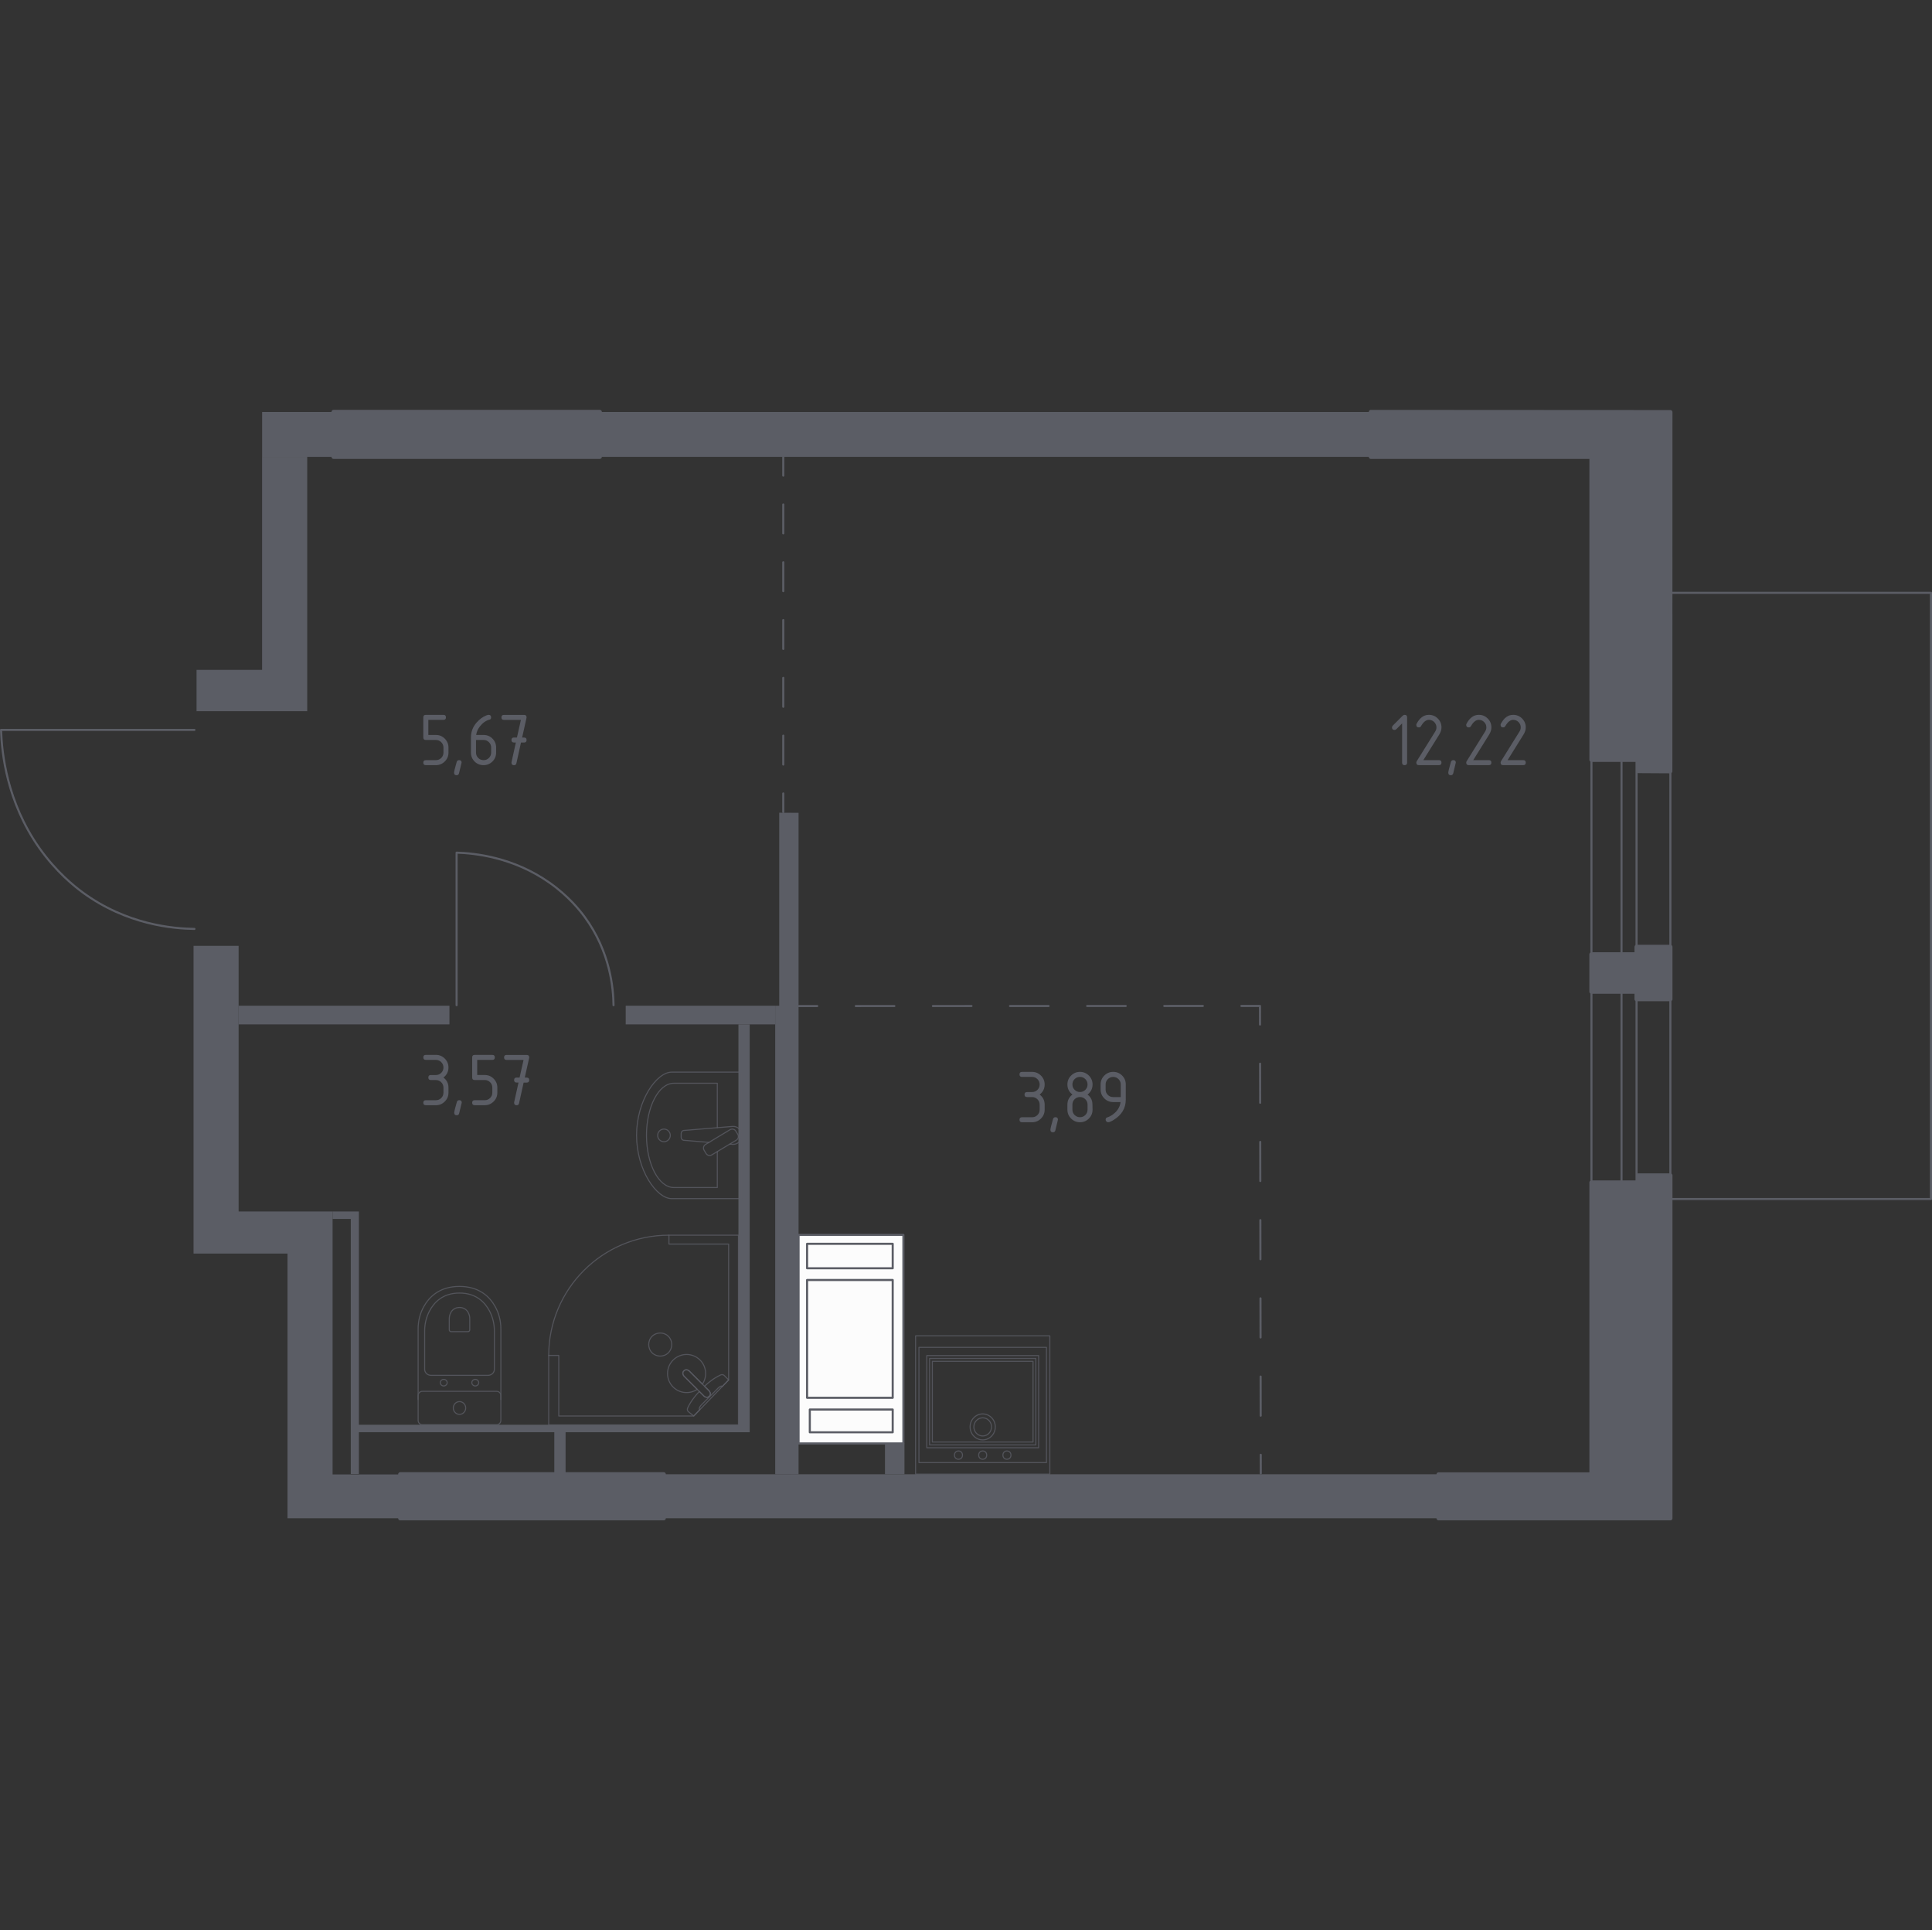 <?xml version="1.0" encoding="utf-8"?>
<!-- Generator: Adobe Illustrator 27.0.1, SVG Export Plug-In . SVG Version: 6.00 Build 0)  -->
<svg version="1.1" xmlns="http://www.w3.org/2000/svg" xmlns:xlink="http://www.w3.org/1999/xlink" x="0px" y="0px"
	 viewBox="0 0 1001.08 1000" style="enable-background:new 0 0 1001.08 1000;" xml:space="preserve">
<rect x="0" y="0" width="1001.08" height="1000" fill="#333333" stroke="none"/>
<style type="text/css">
	.st0{fill:none;stroke:#5B5D65;stroke-width:1.079;stroke-linecap:round;stroke-linejoin:round;stroke-miterlimit:10;}
	.st1{fill:#FCFCFC;stroke:#5B5D65;stroke-width:1.079;stroke-linecap:round;stroke-linejoin:round;stroke-miterlimit:10;}
	.st2{fill:#5B5D65;}
	.st3{fill:none;stroke:#5B5D65;stroke-width:1.079;stroke-linecap:round;stroke-linejoin:round;}
	
		.st4{fill:none;stroke:#5B5D65;stroke-width:1.079;stroke-linecap:round;stroke-linejoin:round;stroke-dasharray:14.97,14.97,14.97,14.97;}
	
		.st5{fill:none;stroke:#5B5D65;stroke-width:1.079;stroke-linecap:round;stroke-linejoin:round;stroke-dasharray:14.97,14.97,14.97,14.97,14.97,14.97;}
	
		.st6{fill:none;stroke:#5B5D65;stroke-width:1.079;stroke-linecap:round;stroke-linejoin:round;stroke-dasharray:19.982,19.982,19.982,19.982;}
	
		.st7{fill:none;stroke:#5B5D65;stroke-width:1.079;stroke-linecap:round;stroke-linejoin:round;stroke-dasharray:19.982,19.982,19.982,19.982,19.982,19.982;}
	
		.st8{fill:none;stroke:#5B5D65;stroke-width:1.079;stroke-linecap:round;stroke-linejoin:round;stroke-dasharray:20.263,20.263,20.263,20.263;}
	
		.st9{fill:none;stroke:#5B5D65;stroke-width:1.079;stroke-linecap:round;stroke-linejoin:round;stroke-dasharray:20.263,20.263,20.263,20.263,20.263,20.263;}
	
		.st10{opacity:0.8;fill:none;stroke:#5B5D65;stroke-width:0.539;stroke-linecap:round;stroke-linejoin:round;stroke-miterlimit:10;}
	.st11{opacity:0.8;}
	.st12{fill:none;stroke:#5B5D65;stroke-width:0.539;stroke-linecap:round;stroke-linejoin:round;stroke-miterlimit:10;}
	.st13{fill:#5B5D65;stroke:#5B5D65;stroke-width:2.158;stroke-linecap:round;stroke-linejoin:round;stroke-miterlimit:10;}
</style>
<g id="Цвет_помещений_00000008853360776879679840000001869902449775297471_">
</g>
<g id="Окна_x2C__двери">
	<g>
		<rect x="824.62" y="393.64" class="st0" width="40.9" height="100.77"/>
		<line class="st0" x1="848" y1="393.64" x2="848" y2="494.41"/>
		<line class="st0" x1="840.2" y1="494.41" x2="840.2" y2="393.64"/>
	</g>
	<g>
		<rect x="824.62" y="513.35" class="st0" width="40.9" height="99.27"/>
		<line class="st0" x1="848" y1="513.35" x2="848" y2="612.62"/>
		<line class="st0" x1="840.2" y1="612.62" x2="840.2" y2="513.35"/>
	</g>
	<path class="st0" d="M317.91,520.76c-0.11-8.49-1.62-27.63-15.06-45.86c-2.3-3.12-8.17-10.58-18.07-17.56
		c-18.81-13.27-38.68-15.3-48.19-15.61c0,26.34,0,52.69,0,79.03"/>
	<path class="st0" d="M100.74,481.25c-10.76-0.14-35.04-2.06-58.14-19.09c-3.95-2.92-13.41-10.36-22.27-22.91
		C3.51,415.39,0.94,390.2,0.54,378.14c33.4,0,66.8,0,100.2,0"/>
	<polyline class="st0" points="865.97,621.17 1000.54,621.17 1000.54,307.13 865.97,307.13 	"/>
</g>
<g id="Шахты">
	<g>
		<rect x="413.78" y="639.77" class="st1" width="54.32" height="108.04"/>
		<rect x="418.2" y="663.13" class="st1" width="44.36" height="61.03"/>
		
			<rect x="434.05" y="628.55" transform="matrix(6.123234e-17 -1 1 6.123234e-17 -210.347 1091.106)" class="st1" width="12.67" height="44.36"/>
		<rect x="419.61" y="730.24" class="st1" width="42.95" height="11.79"/>
	</g>
</g>
<g id="Перегородки">
	<polygon class="st2" points="135.82,213.42 172.61,213.44 172.61,236.68 135.82,236.68 	"/>
	<rect x="310.78" y="213.43" class="st2" width="399.54" height="23.25"/>
	<polygon class="st2" points="159.19,236.68 159.19,368.45 101.85,368.45 101.85,347.05 135.81,347.05 135.81,236.68 	"/>
	<rect x="123.65" y="521.03" class="st2" width="109.23" height="9.69"/>
	<rect x="324.21" y="521.03" class="st2" width="77.47" height="9.69"/>
	<polygon class="st2" points="172.33,627.64 185.96,627.64 185.96,738.12 382.63,738.12 382.63,530.72 388.47,530.72 388.47,742 
		293.06,742 293.06,763.77 287.22,763.77 287.22,741.99 185.96,741.99 185.96,763.64 181.75,763.64 181.75,631.51 172.33,631.51 	
		"/>
	<polygon class="st2" points="403.76,421.05 413.78,421.1 413.78,763.81 401.68,763.77 401.68,521.03 403.76,521.03 	"/>
	<rect x="458.56" y="747.81" class="st2" width="10.1" height="15.95"/>
	<rect x="343.92" y="763.78" class="st2" width="401.48" height="22.8"/>
	<polygon class="st2" points="100.29,490.02 123.65,490.02 123.65,627.64 172.33,627.64 172.33,763.86 207.39,763.86 207.39,786.58 
		148.97,786.58 148.97,649.44 100.29,649.44 	"/>
</g>
<g id="Пунктир">
	<g>
		<g>
			<line class="st3" x1="405.86" y1="236.76" x2="405.86" y2="246.39"/>
			<line class="st4" x1="405.86" y1="261.36" x2="405.86" y2="313.76"/>
			<line class="st5" x1="405.86" y1="321.24" x2="405.86" y2="403.58"/>
			<line class="st3" x1="405.86" y1="411.06" x2="405.86" y2="420.7"/>
		</g>
	</g>
	<g>
		<g>
			<line class="st3" x1="413.81" y1="521.22" x2="423.45" y2="521.21"/>
			<line class="st6" x1="443.43" y1="521.21" x2="513.36" y2="521.19"/>
			<line class="st7" x1="523.35" y1="521.19" x2="633.25" y2="521.16"/>
			<polyline class="st3" points="643.24,521.16 652.88,521.16 652.89,530.79 			"/>
			<line class="st8" x1="652.93" y1="551.06" x2="653.05" y2="621.98"/>
			<line class="st9" x1="653.06" y1="632.11" x2="653.25" y2="743.55"/>
			<line class="st3" x1="653.26" y1="753.68" x2="653.28" y2="763.32"/>
		</g>
	</g>
</g>
<g id="Мебель_x2C__сантехника">
	<g>
		<rect x="474.42" y="692.06" class="st10" width="69.56" height="71.64"/>
		
			<rect x="480.21" y="702.29" transform="matrix(-1 3.267948e-07 -3.267948e-07 -1 1018.39 1452.339)" class="st10" width="57.96" height="47.76"/>
		
			<rect x="481.66" y="703.78" transform="matrix(-1 3.267953e-07 -3.267953e-07 -1 1018.39 1452.339)" class="st10" width="55.06" height="44.78"/>
		
			<rect x="483.11" y="705.27" transform="matrix(-1 3.267949e-07 -3.267949e-07 -1 1018.39 1452.339)" class="st10" width="52.17" height="41.79"/>
		<ellipse class="st10" cx="509.19" cy="753.85" rx="2.08" ry="2.15"/>
		<ellipse class="st10" cx="521.75" cy="753.85" rx="2.08" ry="2.15"/>
		<ellipse class="st10" cx="496.64" cy="753.85" rx="2.08" ry="2.15"/>
		
			<rect x="476.16" y="698.03" transform="matrix(-1 3.267949e-07 -3.267949e-07 -1 1018.39 1455.767)" class="st10" width="66.08" height="59.7"/>
		<ellipse class="st10" cx="509.19" cy="739.23" rx="4.58" ry="4.71"/>
		<ellipse class="st10" cx="509.19" cy="739.24" rx="6.53" ry="6.73"/>
	</g>
	<g>
		<path class="st10" d="M348.06,620.98c-7.83,0-18.22-14.71-18.22-32.81c0-18.06,10.39-32.73,18.22-32.73h36.39v65.53H348.06z"/>
		<path class="st10" d="M371.68,584.24V561.2h-22.52c-7.83,0-14.18,12.09-14.18,26.98c0,14.92,6.35,27.04,14.18,27.04h22.52v-18.62"
			/>
		<path class="st10" d="M378.14,592.73l1.46,0.12c2.32,0.19,4.52-1.56,4.82-4.12c0.02-0.17,0.03-0.34,0.03-0.52
			c0-0.17-0.01-0.34-0.03-0.52c-0.3-2.55-2.5-4.31-4.82-4.12l-25.2,2.08c-0.81,0-1.45,0.72-1.45,1.61v1.89
			c0,0.89,0.65,1.61,1.45,1.61l12.96,1.07"/>
		<path class="st10" d="M365.84,597.58l-1.01-1.68c-0.62-1.02-0.29-2.38,0.74-2.99l12.7-7.65c1.04-0.62,2.39-0.29,3,0.74l1.01,1.67
			c0.62,1.02,0.29,2.38-0.74,3l-12.7,7.64C367.81,598.94,366.46,598.61,365.84,597.58z"/>
		<path class="st10" d="M344.04,591.49c-1.81,0-3.27-1.47-3.27-3.28c0-1.8,1.46-3.27,3.27-3.27c1.81,0,3.28,1.46,3.28,3.27
			C347.32,590.02,345.85,591.49,344.04,591.49z"/>
	</g>
	<g class="st11">
		<path class="st12" d="M259.53,725.1l0-36.7c0-4-0.98-7.96-2.95-11.5c-2.81-5.05-8.22-10.44-18.49-10.44
			c-10.27,0-15.68,5.39-18.49,10.44c-1.97,3.55-2.94,7.5-2.94,11.5l0,36.7"/>
		<path class="st12" d="M252.88,712.52c1.82,0,3.29-1.4,3.29-3.14l0-19.77c0-3.59-0.82-7.15-2.48-10.34
			c-2.37-4.54-6.93-9.39-15.59-9.39c-8.65,0-13.21,4.84-15.59,9.39c-1.67,3.19-2.48,6.75-2.48,10.34l0,19.77
			c0,1.74,1.47,3.14,3.29,3.14L252.88,712.52z"/>
		<path class="st12" d="M242.44,689.9c0.54,0,0.97-0.41,0.97-0.92l0-5.81c0-1.06-0.24-2.1-0.73-3.04c-0.69-1.33-2.04-2.76-4.57-2.76
			c-2.54,0-3.89,1.43-4.58,2.76c-0.49,0.94-0.73,1.99-0.73,3.04l0,5.81c0,0.51,0.43,0.92,0.96,0.92H242.44z"/>
		<path class="st12" d="M244.48,716.32c0-0.94,0.8-1.7,1.79-1.7c0.98,0,1.78,0.76,1.78,1.7c0,0.94-0.8,1.71-1.78,1.71
			C245.28,718.03,244.48,717.26,244.48,716.32z"/>
		<path class="st12" d="M228.14,716.32c0-0.94,0.8-1.7,1.78-1.7c0.98,0,1.78,0.76,1.78,1.7c0,0.94-0.8,1.71-1.78,1.71
			C228.94,718.03,228.14,717.26,228.14,716.32z"/>
		<path class="st12" d="M218.8,720.81l38.58,0c1.18,0,2.14,0.99,2.14,2.2l0,12.86c0,1.21-0.96,2.2-2.14,2.2l-38.58,0
			c-1.19,0-2.14-0.99-2.14-2.2l0-12.86C216.66,721.8,217.62,720.81,218.8,720.81z"/>
		<path class="st12" d="M234.88,729.44c0-1.83,1.44-3.31,3.21-3.31s3.21,1.48,3.21,3.31c0,1.83-1.44,3.3-3.21,3.3
			C236.32,732.75,234.88,731.27,234.88,729.44z"/>
	</g>
	<g>
		<polygon class="st10" points="284.32,702.21 284.32,738.21 382.63,738.21 382.63,639.91 346.62,639.91 346.62,644.52 
			377.55,644.52 377.55,714.91 359.46,733.59 289.53,733.59 289.53,702.21 		"/>
		<path class="st10" d="M346.62,639.91c-34.4,0-62.3,27.89-62.3,62.3"/>
		<path class="st10" d="M354.44,712.96l6.94,6.94l0.3,0.3l3.08,3.08c0,0,1.48,1.38,2.77,0.08c1.29-1.3-0.08-2.77-0.08-2.77
			l-3.07-3.08l-0.3-0.3l-6.94-6.94c0,0-1.48-1.38-2.77-0.08C353.07,711.49,354.44,712.96,354.44,712.96z"/>
		<path class="st10" d="M337.86,700.82c-2.31-2.32-2.31-6.17,0-8.49c2.32-2.32,6.18-2.32,8.48,0c2.32,2.31,2.32,6.17,0,8.48
			C344.03,703.14,340.18,703.14,337.86,700.82z"/>
		<path class="st10" d="M367.54,723.36c-1.3,1.3-2.77-0.08-2.77-0.08l-2.41-2.41c-1.83,1.96-3.47,4-4.55,5.79
			c-0.54,0.89-1.04,1.81-1.48,2.74v0c-0.32,0.67-0.21,1.42,0.26,1.89c0.96,0.76,1.92,1.53,2.88,2.29c1.04-1.07,2.07-2.14,3.11-3.21
			c-0.05-0.04-0.11-0.1-0.17-0.19c-0.37-0.65,0.56-1.9,1.09-2.43c4.28-4.29,5.8-5.73,8.22-8.23c0.42-0.44,1.6-1.68,2.29-1.37
			c0.11,0.05,0.18,0.12,0.22,0.17c1.11-1.14,2.21-2.29,3.32-3.43c-0.77-0.82-1.52-1.47-2.29-2.29c-0.46-0.46-1.19-0.58-1.84-0.28
			c-1.01,0.47-1.98,1.01-2.92,1.58c-1.69,1.03-3.59,2.55-5.44,4.26l2.4,2.41C367.45,720.59,368.83,722.06,367.54,723.36z"/>
		<path class="st10" d="M348.78,704.61c-3.86,3.86-3.86,10.11,0,13.96c3.4,3.4,8.64,3.79,12.48,1.21l-6.82-6.82
			c0,0-1.38-1.48-0.08-2.77c1.3-1.3,2.77,0.08,2.77,0.08l6.82,6.82c2.58-3.84,2.18-9.09-1.21-12.48
			C358.89,700.75,352.64,700.75,348.78,704.61z"/>
	</g>
</g>
<g id="Несущие">
	<polygon class="st13" points="865.47,399.56 848.89,399.46 848.89,393.64 824.63,393.64 824.63,236.68 710.32,236.68 
		710.32,213.43 865.52,213.52 	"/>
	<polygon class="st13" points="848,490.55 865.52,490.55 865.52,517.65 848,517.65 848,513.78 824.62,513.78 824.62,494.41 
		848,494.41 	"/>
	<polygon class="st13" points="848.89,608.97 865.52,608.97 865.52,786.58 745.4,786.58 745.4,763.86 824.63,763.86 824.63,612.62 
		848.89,612.62 	"/>
	<rect x="172.83" y="213.42" class="st13" width="137.95" height="23.25"/>
	<rect x="207.39" y="763.78" class="st13" width="136.53" height="22.8"/>
</g>
<g id="Лестницы_x2C__лифты">
</g>
<g id="Площади">
	<g>
		<path class="st2" d="M219.34,382.07v-10.43c0-0.87,0.43-1.3,1.3-1.3h9.13c0.87,0,1.3,0.43,1.3,1.3s-0.44,1.3-1.3,1.3h-7.82v7.82
			h3.91c1.8,0,3.34,0.64,4.61,1.92c1.27,1.28,1.91,2.81,1.91,4.6v2.61c0,1.8-0.64,3.34-1.92,4.61s-2.81,1.91-4.6,1.91h-5.22
			c-0.87,0-1.3-0.43-1.3-1.3s0.43-1.3,1.3-1.3h5.22c1.09,0,2.02-0.38,2.78-1.14c0.76-0.76,1.14-1.68,1.14-2.78v-2.61
			c0-1.08-0.38-2-1.15-2.77s-1.69-1.15-2.77-1.15h-5.22C219.78,383.37,219.34,382.94,219.34,382.07z"/>
		<path class="st2" d="M237.88,393.8c0.87,0,1.3,0.43,1.3,1.28c0,0.12-0.45,1.97-1.34,5.55c-0.16,0.66-0.58,0.99-1.26,0.99
			c-0.87,0-1.3-0.43-1.3-1.3c0-0.59,0.45-2.44,1.34-5.53C236.8,394.13,237.22,393.8,237.88,393.8z"/>
		<path class="st2" d="M253.17,370.33c0.87,0,1.3,0.43,1.3,1.3c0,0.65-0.22,1.02-0.65,1.13c-1.94,0.49-3.63,1.65-5.08,3.48
			c-1.15,1.45-1.81,2.96-2,4.52h3.81c1.84,0,3.39,0.63,4.64,1.9c1.25,1.26,1.88,2.81,1.88,4.62v2.61c0,1.82-0.64,3.36-1.91,4.62
			c-1.27,1.26-2.81,1.9-4.61,1.9c-1.82,0-3.36-0.63-4.62-1.89c-1.26-1.26-1.9-2.79-1.9-4.59v-7.86c0-2.95,0.98-5.54,2.94-7.76
			c1.53-1.73,3.19-2.95,5-3.67C252.5,370.43,252.89,370.33,253.17,370.33z M246.65,383.37v6.52c0,1.09,0.38,2.02,1.14,2.78
			c0.76,0.76,1.68,1.14,2.78,1.14c1.09,0,2.02-0.38,2.78-1.15c0.76-0.76,1.14-1.69,1.14-2.77v-2.61c0-1.09-0.38-2.02-1.15-2.78
			s-1.69-1.14-2.77-1.14H246.65z"/>
		<path class="st2" d="M267.3,384.68l-0.97,0c-0.87,0-1.31-0.44-1.31-1.3s0.43-1.3,1.3-1.3l1.54,0l2.05-9.12h-8.79
			c-0.87,0-1.3-0.43-1.3-1.3s0.43-1.3,1.3-1.3h10.43c0.86,0,1.29,0.42,1.3,1.26c0,0.08-0.01,0.18-0.04,0.32l-2.26,10.15l0.99,0
			c0.87,0,1.31,0.43,1.31,1.3s-0.44,1.3-1.31,1.3l-1.59,0l-2.36,10.71c-0.16,0.69-0.57,1.03-1.24,1.03c-0.88,0-1.32-0.43-1.32-1.3
			c0-0.13,0.01-0.23,0.02-0.3L267.3,384.68z"/>
	</g>
	<g>
		<path class="st2" d="M225.86,559.54h-2.61c-0.87,0-1.3-0.43-1.3-1.3s0.43-1.3,1.3-1.3h2.61c1.09,0,2.02-0.38,2.78-1.14
			c0.76-0.76,1.14-1.68,1.14-2.78c0-1.08-0.38-2-1.15-2.77s-1.69-1.15-2.77-1.15h-5.22c-0.87,0-1.3-0.43-1.3-1.3s0.43-1.3,1.3-1.3
			h5.22c1.8,0,3.34,0.64,4.61,1.92c1.27,1.28,1.91,2.81,1.91,4.6c0,2.16-0.87,3.9-2.61,5.22c1.74,1.32,2.61,3.06,2.61,5.22v2.61
			c0,1.8-0.64,3.34-1.92,4.61s-2.81,1.91-4.6,1.91h-5.22c-0.87,0-1.3-0.43-1.3-1.3s0.43-1.3,1.3-1.3h5.22
			c1.09,0,2.02-0.38,2.78-1.14c0.76-0.76,1.14-1.68,1.14-2.78v-2.61c0-1.08-0.38-2-1.15-2.77S226.94,559.54,225.86,559.54z"/>
		<path class="st2" d="M237.96,569.97c0.87,0,1.3,0.43,1.3,1.28c0,0.12-0.45,1.97-1.34,5.55c-0.16,0.66-0.58,0.99-1.26,0.99
			c-0.87,0-1.3-0.43-1.3-1.3c0-0.59,0.45-2.44,1.34-5.53C236.88,570.3,237.3,569.97,237.96,569.97z"/>
		<path class="st2" d="M244.66,558.24v-10.43c0-0.87,0.43-1.3,1.3-1.3h9.13c0.87,0,1.3,0.43,1.3,1.3s-0.44,1.3-1.3,1.3h-7.82v7.82
			h3.91c1.8,0,3.34,0.64,4.61,1.92c1.27,1.28,1.91,2.81,1.91,4.6v2.61c0,1.8-0.64,3.34-1.92,4.61s-2.81,1.91-4.6,1.91h-5.22
			c-0.87,0-1.3-0.43-1.3-1.3s0.43-1.3,1.3-1.3h5.22c1.09,0,2.02-0.38,2.78-1.14c0.76-0.76,1.14-1.68,1.14-2.78v-2.61
			c0-1.08-0.38-2-1.15-2.77s-1.69-1.15-2.77-1.15h-5.22C245.09,559.54,244.66,559.11,244.66,558.24z"/>
		<path class="st2" d="M268.67,560.85l-0.97,0c-0.87,0-1.31-0.44-1.31-1.3s0.43-1.3,1.3-1.3l1.54,0l2.05-9.12h-8.79
			c-0.87,0-1.3-0.43-1.3-1.3s0.43-1.3,1.3-1.3h10.43c0.86,0,1.29,0.42,1.3,1.26c0,0.08-0.01,0.18-0.04,0.32l-2.26,10.15l0.99,0
			c0.87,0,1.31,0.43,1.31,1.3s-0.44,1.3-1.31,1.3l-1.59,0l-2.36,10.71c-0.16,0.69-0.57,1.03-1.24,1.03c-0.88,0-1.32-0.43-1.32-1.3
			c0-0.13,0.01-0.23,0.02-0.3L268.67,560.85z"/>
	</g>
	<g>
		<path class="st2" d="M726.5,374.79l-3,3c-0.25,0.25-0.56,0.37-0.91,0.37c-0.87,0-1.31-0.43-1.31-1.3c0-0.36,0.12-0.66,0.38-0.91
			l5.1-5.1c0.34-0.34,0.69-0.51,1.05-0.51c0.87,0,1.3,0.43,1.3,1.3v23.47c0,0.87-0.43,1.3-1.3,1.3s-1.3-0.43-1.3-1.3V374.79z"/>
		<path class="st2" d="M740.4,370.33c1.8,0,3.34,0.64,4.61,1.91c1.27,1.27,1.91,2.81,1.91,4.61c0,1.24-0.4,2.49-1.19,3.75
			l-8.22,13.2h8.1c0.87,0,1.3,0.44,1.3,1.3s-0.43,1.3-1.3,1.3h-10.43c-0.87,0-1.3-0.43-1.3-1.3c0-0.26,0.07-0.51,0.22-0.75
			l9.56-15.35c0.44-0.7,0.65-1.42,0.65-2.15c0-1.08-0.38-2-1.15-2.77s-1.69-1.15-2.77-1.15c-1.48,0-2.84,1.09-4.09,3.28
			c-0.24,0.42-0.61,0.63-1.13,0.63c-0.87,0-1.3-0.43-1.3-1.3c0-0.2,0.04-0.38,0.12-0.53C735.62,371.9,737.75,370.33,740.4,370.33z"
			/>
		<path class="st2" d="M753.04,393.8c0.87,0,1.3,0.43,1.3,1.28c0,0.12-0.45,1.97-1.34,5.55c-0.16,0.66-0.58,0.99-1.26,0.99
			c-0.87,0-1.3-0.43-1.3-1.3c0-0.59,0.45-2.44,1.34-5.53C751.96,394.13,752.38,393.8,753.04,393.8z"/>
		<path class="st2" d="M766.26,370.33c1.8,0,3.34,0.64,4.61,1.91c1.27,1.27,1.91,2.81,1.91,4.61c0,1.24-0.4,2.49-1.19,3.75
			l-8.22,13.2h8.1c0.87,0,1.3,0.44,1.3,1.3s-0.43,1.3-1.3,1.3h-10.43c-0.87,0-1.3-0.43-1.3-1.3c0-0.26,0.07-0.51,0.22-0.75
			l9.56-15.35c0.44-0.7,0.65-1.42,0.65-2.15c0-1.08-0.38-2-1.15-2.77s-1.69-1.15-2.77-1.15c-1.48,0-2.84,1.09-4.09,3.28
			c-0.24,0.42-0.61,0.63-1.13,0.63c-0.87,0-1.3-0.43-1.3-1.3c0-0.2,0.04-0.38,0.12-0.53C761.48,371.9,763.61,370.33,766.26,370.33z"
			/>
		<path class="st2" d="M784.07,370.33c1.8,0,3.34,0.64,4.61,1.91c1.27,1.27,1.91,2.81,1.91,4.61c0,1.24-0.4,2.49-1.19,3.75
			l-8.22,13.2h8.1c0.87,0,1.3,0.44,1.3,1.3s-0.43,1.3-1.3,1.3h-10.43c-0.87,0-1.3-0.43-1.3-1.3c0-0.26,0.07-0.51,0.22-0.75
			l9.56-15.35c0.44-0.7,0.65-1.42,0.65-2.15c0-1.08-0.38-2-1.15-2.77s-1.69-1.15-2.77-1.15c-1.48,0-2.84,1.09-4.09,3.28
			c-0.24,0.42-0.61,0.63-1.13,0.63c-0.87,0-1.3-0.43-1.3-1.3c0-0.2,0.04-0.38,0.12-0.53C779.29,371.9,781.42,370.33,784.07,370.33z"
			/>
	</g>
	<g>
		<path class="st2" d="M534.78,568.36h-2.61c-0.87,0-1.3-0.43-1.3-1.3s0.43-1.3,1.3-1.3h2.61c1.09,0,2.02-0.38,2.78-1.14
			c0.76-0.76,1.14-1.68,1.14-2.78c0-1.08-0.38-2-1.15-2.77s-1.69-1.15-2.77-1.15h-5.22c-0.87,0-1.3-0.43-1.3-1.3s0.43-1.3,1.3-1.3
			h5.22c1.8,0,3.34,0.64,4.61,1.92c1.27,1.28,1.91,2.81,1.91,4.6c0,2.16-0.87,3.9-2.61,5.22c1.74,1.32,2.61,3.06,2.61,5.22v2.61
			c0,1.8-0.64,3.34-1.92,4.61s-2.81,1.91-4.6,1.91h-5.22c-0.87,0-1.3-0.43-1.3-1.3s0.43-1.3,1.3-1.3h5.22
			c1.09,0,2.02-0.38,2.78-1.14c0.76-0.76,1.14-1.68,1.14-2.78v-2.61c0-1.08-0.38-2-1.15-2.77S535.86,568.36,534.78,568.36z"/>
		<path class="st2" d="M546.88,578.79c0.87,0,1.3,0.43,1.3,1.28c0,0.12-0.45,1.97-1.34,5.55c-0.16,0.66-0.58,0.99-1.26,0.99
			c-0.87,0-1.3-0.43-1.3-1.3c0-0.59,0.45-2.44,1.34-5.53C545.8,579.12,546.22,578.79,546.88,578.79z"/>
		<path class="st2" d="M559.6,581.4c-1.8,0-3.34-0.64-4.61-1.91c-1.27-1.27-1.91-2.81-1.91-4.61v-2.61c0-2.16,0.87-3.9,2.61-5.22
			c-1.74-1.32-2.61-3.06-2.61-5.22c0-1.8,0.64-3.34,1.91-4.61c1.27-1.27,2.81-1.91,4.61-1.91c1.8,0,3.34,0.64,4.61,1.91
			c1.27,1.27,1.91,2.81,1.91,4.61c0,2.16-0.87,3.9-2.61,5.22c1.25,0.95,2.04,2.11,2.37,3.5c0.16,0.7,0.24,2.14,0.24,4.33
			c0,1.8-0.64,3.34-1.91,4.61C562.95,580.76,561.41,581.4,559.6,581.4z M559.6,565.75c1.09,0,2.02-0.38,2.78-1.14
			c0.76-0.76,1.14-1.68,1.14-2.78c0-1.08-0.38-2-1.15-2.77s-1.69-1.15-2.77-1.15c-1.09,0-2.02,0.38-2.78,1.14
			c-0.76,0.76-1.14,1.68-1.14,2.78s0.38,2.02,1.14,2.78C557.59,565.37,558.51,565.75,559.6,565.75z M559.6,578.79
			c1.09,0,2.02-0.38,2.78-1.14c0.76-0.76,1.14-1.68,1.14-2.78v-2.61c0-1.08-0.38-2-1.15-2.77s-1.69-1.15-2.77-1.15
			c-1.09,0-2.02,0.38-2.78,1.14c-0.76,0.76-1.14,1.68-1.14,2.78v2.61c0,1.09,0.38,2.02,1.14,2.78
			C557.59,578.41,558.51,578.79,559.6,578.79z"/>
		<path class="st2" d="M574.2,581.4c-0.34,0-0.65-0.13-0.91-0.4c-0.26-0.26-0.39-0.57-0.39-0.91c0-0.61,0.22-0.98,0.65-1.13
			c0.95-0.32,1.74-0.68,2.37-1.09c2.8-1.82,4.37-4.12,4.7-6.91h-3.81c-1.8,0-3.34-0.64-4.61-1.91c-1.27-1.27-1.91-2.81-1.91-4.61
			v-2.61c0-1.8,0.64-3.34,1.91-4.61c1.27-1.27,2.81-1.91,4.61-1.91c1.82,0,3.36,0.63,4.62,1.89c1.26,1.26,1.9,2.79,1.9,4.59v7.86
			c0,4.42-2.06,7.92-6.18,10.49C575.81,580.98,574.83,581.4,574.2,581.4z M580.72,568.36v-6.52c0-1.08-0.38-2-1.15-2.77
			s-1.69-1.15-2.77-1.15s-2,0.38-2.77,1.15s-1.15,1.69-1.15,2.77v2.61c0,1.09,0.38,2.02,1.14,2.78c0.76,0.76,1.68,1.14,2.78,1.14
			H580.72z"/>
	</g>
</g>
<g id="Таблички">
</g>
<g id="Этажи_x2C__секции">
</g>
</svg>
